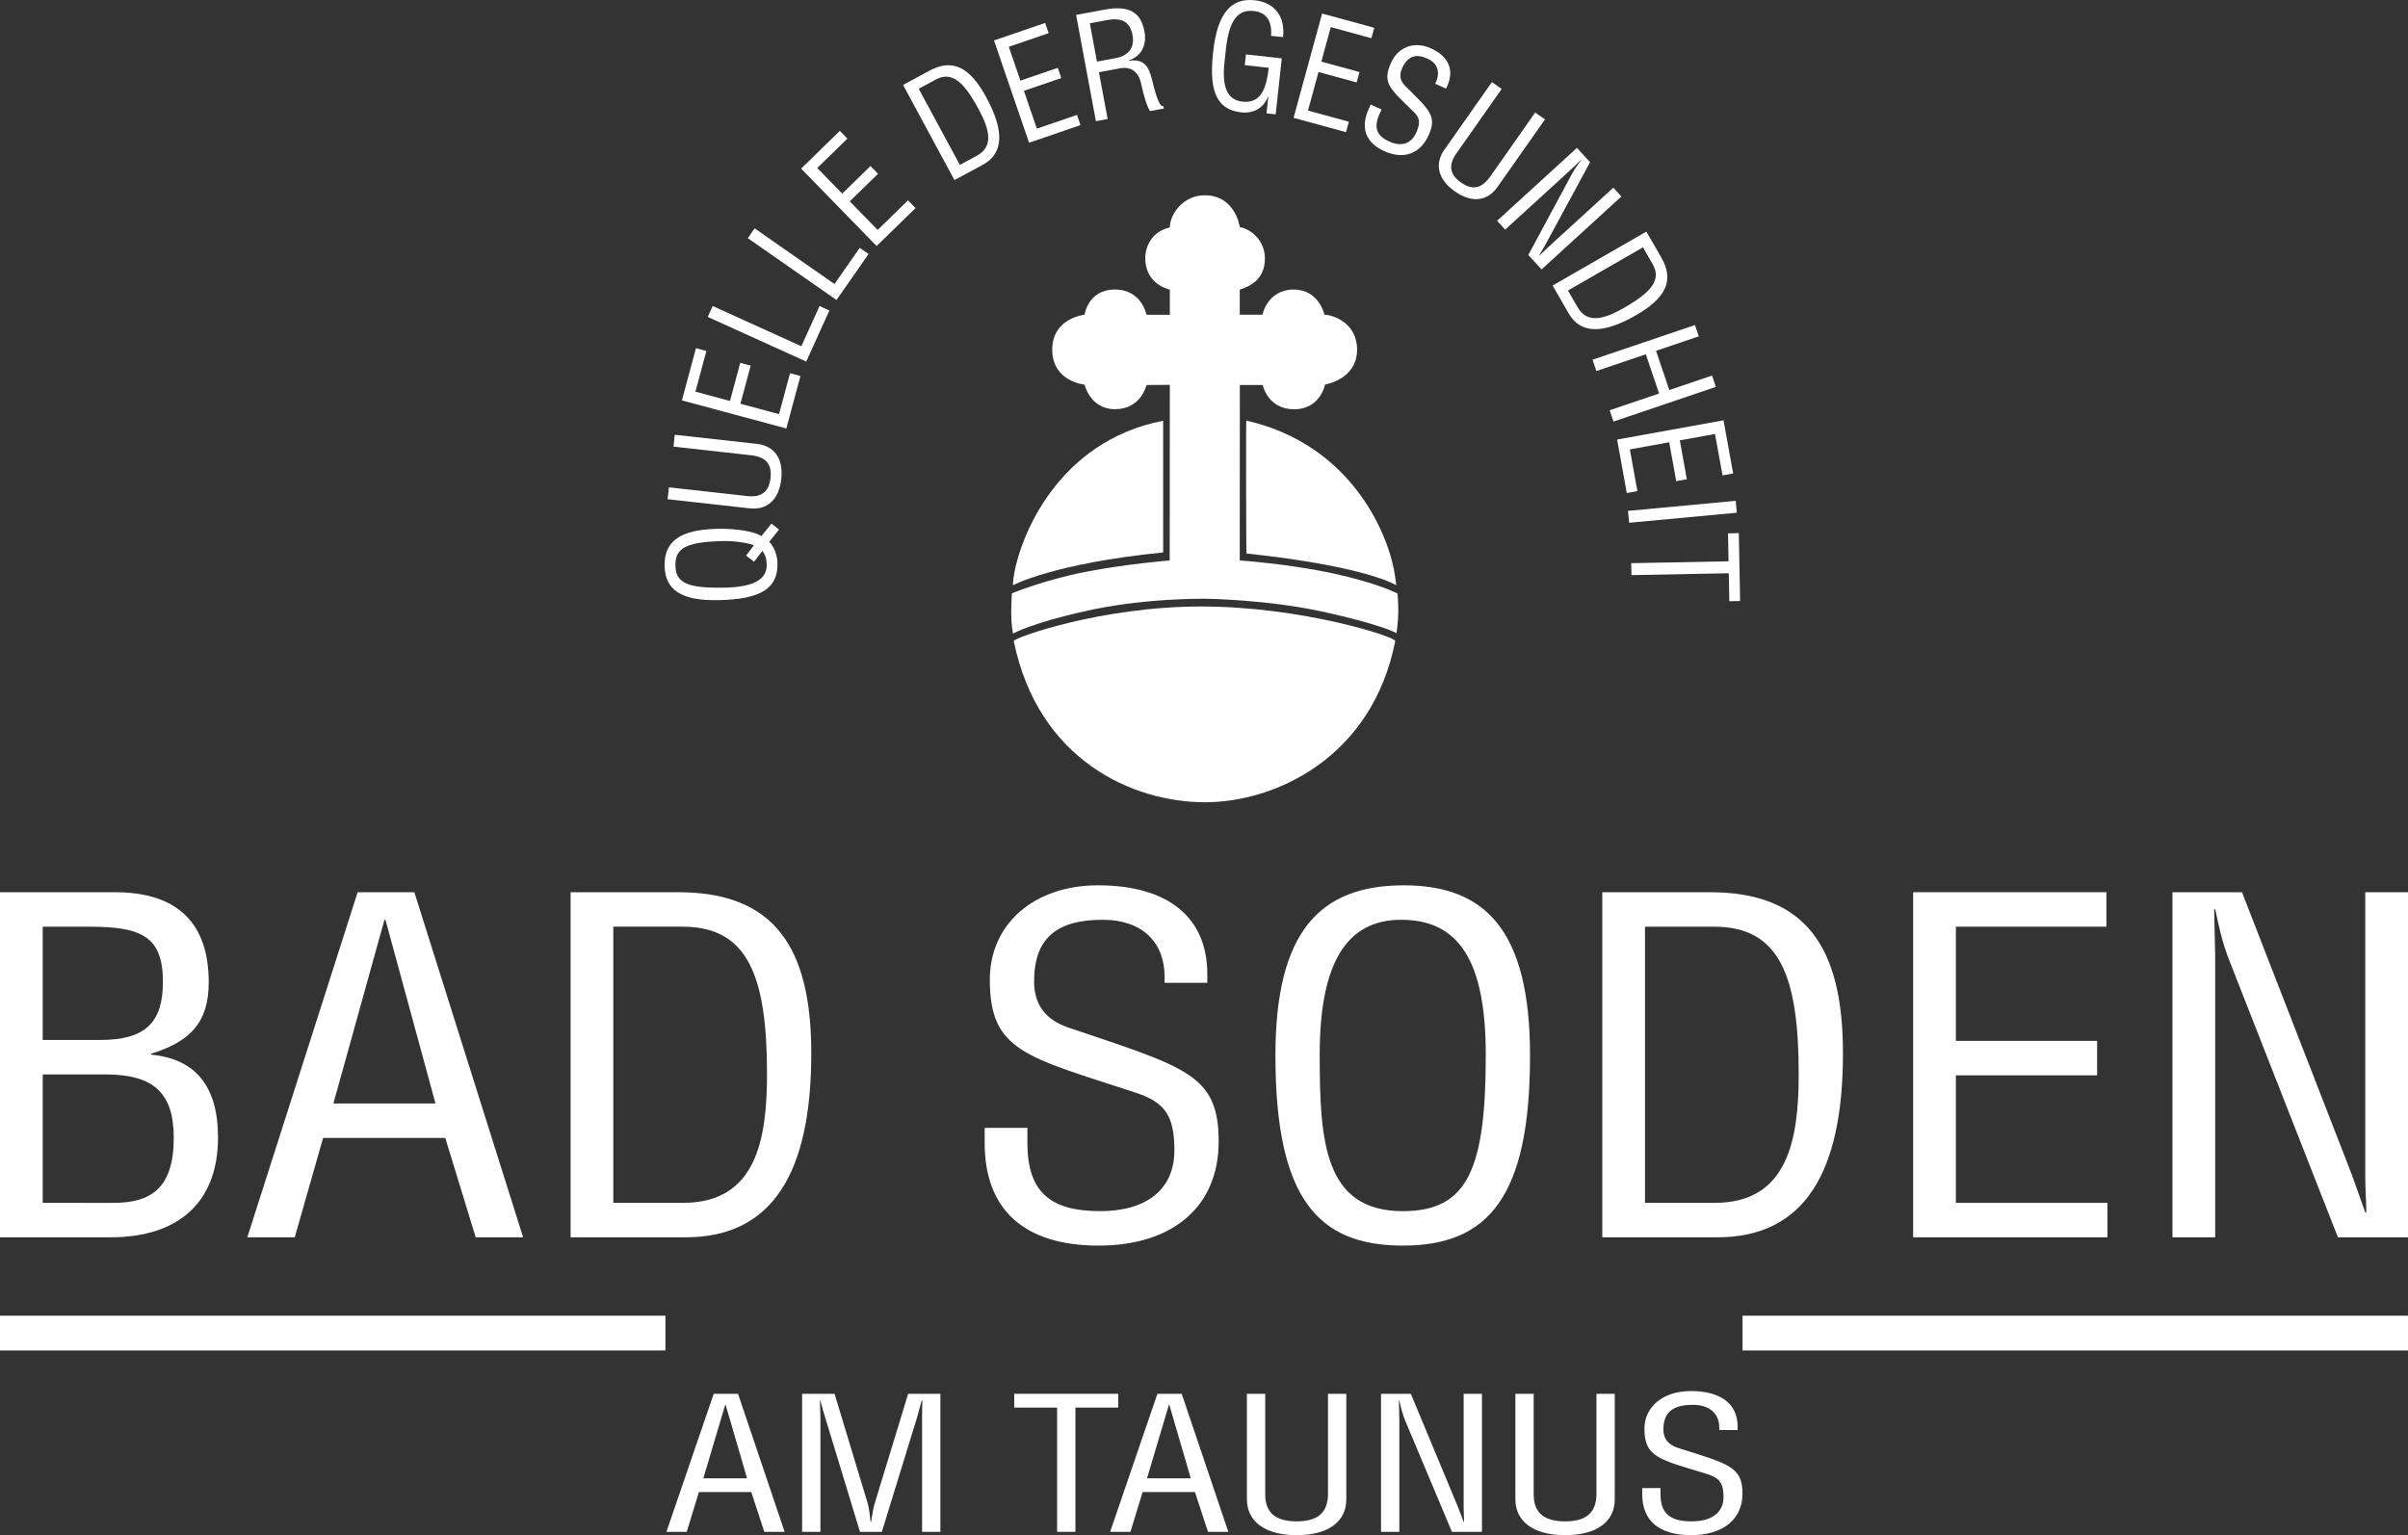 <?xml version="1.0" encoding="UTF-8"?>
<svg xmlns="http://www.w3.org/2000/svg" id="b" data-name="Ebene 2" width="297mm" height="189.386mm" viewBox="0 0 841.89 536.844">
  <rect x="0" y="0" width="841.89" height="536.844" fill="#333333" stroke="none"/>
  <g id="c" data-name="Ebene 1">
    <g>
      <path d="M826.95,312.011v99.923c0,3.701,.365,8.045,.365,12.068h-.365l-4.688-13.194-38.404-98.797h-24.317v120.68h14.94v-98.314l-.365-16.412h.365c1.438,6.597,2.339,11.264,5.048,18.183l37.867,96.543h24.494v-120.68h-14.94Z" fill="#fff" fill-rule="evenodd"></path>
      <polygon points="736.807 420.641 683.817 420.641 683.817 376.042 733.202 376.042 733.202 363.992 683.817 363.992 683.817 324.061 736.447 324.061 736.447 312.011 668.878 312.011 668.878 432.69 736.807 432.69 736.807 420.641" fill="#fff" fill-rule="evenodd"></polygon>
      <path d="M560.19,312.011v120.68h40.185c30.293,0,43.966-22.352,43.966-64.364,0-37.345-13.137-56.316-46.493-56.316h-37.658Zm68.675,63.559c0,23.018-3.787,45.071-29.391,45.071h-24.343v-96.58h24.161c22.724,0,29.574,16.901,29.574,51.509Z" fill="#fff" fill-rule="evenodd"></path>
      <path d="M490.788,309.597c-29.391,0-44.87,16.235-44.87,59.534,0,50.06,14.939,66.456,44.509,66.456,29.75,0,44.507-16.718,44.507-66.456,0-43.622-15.476-59.534-44.146-59.534Zm-.361,113.941c-27.587,0-29.03-24.628-29.03-54.729,0-32.354,9.556-47.163,28.489-47.163,20.012,0,29.572,14.165,29.572,47.163,0,40.081-6.309,54.729-29.031,54.729Z" fill="#fff" fill-rule="evenodd"></path>
      <path d="M426.07,399.232c0-23.501-11.159-25.915-52.625-39.919-7.935-2.736-11.902-8.049-11.902-16.097,0-15.453,8.295-21.569,23.984-21.569,13.525,0,21.64,7.565,21.64,19.96v2.093h14.938v-3.059c0-19.958-13.858-31.044-38.201-31.044-22.361,0-37.84,13.499-37.84,32.975,0,25.111,12.419,26.881,51.184,39.597,10.098,3.381,13.343,8.049,13.343,20.121,0,13.521-9.557,21.248-25.966,21.248-17.311,0-25.426-6.6-25.426-23.823v-5.312h-14.938v5.312c0,23.34,13.858,35.873,39.822,35.873s41.986-13.659,41.986-36.355Z" fill="#fff" fill-rule="evenodd"></path>
      <path d="M283.64,368.326c0-37.345-13.138-56.316-46.494-56.316h-37.657v120.68h40.182c30.291,0,43.969-22.352,43.969-64.364Zm-69.213,52.314v-96.58h24.162c22.72,0,29.573,16.901,29.573,51.509,0,23.018-3.787,45.071-29.392,45.071h-24.343Z" fill="#fff" fill-rule="evenodd"></path>
      <path d="M112.961,397.929h42.718l10.634,34.761h16.582l-38.031-120.68h-19.827l-38.573,120.68h16.582l9.913-34.761Zm21.449-76.262h.36l17.484,64.212h-35.688l17.844-64.212Z" fill="#fff" fill-rule="evenodd"></path>
      <path d="M76.221,397.778c0-18.193-8.099-27.52-23.413-28.967v-.321c13.509-4.177,20.169-10.777,20.169-24.947,0-20.447-10.62-31.533-32.791-31.533H0v120.68H38.561c24.521,0,37.66-12.855,37.66-34.912ZM14.938,324.061H31.168c18.575,0,25.789,3.543,25.789,19.322,0,14.008-5.952,20.288-21.822,20.288H14.938v-39.61Zm0,51.66h21.821c17.131,0,23.984,6.601,23.984,22.219,0,17.711-8.115,22.702-21.099,22.702H14.938v-44.921Z" fill="#fff" fill-rule="evenodd"></path>
      <path d="M586.658,506.336c-3.401-1.1-5.102-3.224-5.102-6.443,0-6.179,3.557-8.625,10.278-8.625,5.799,0,9.275,3.026,9.275,7.982v.837h6.4v-1.223c0-7.981-5.938-12.415-16.367-12.415-9.586,0-16.217,5.399-16.217,13.188,0,10.047,5.321,10.756,21.935,15.841,4.324,1.352,5.718,3.219,5.718,8.047,0,5.407-4.098,8.497-11.131,8.497-7.419,0-10.895-2.639-10.895-9.527v-2.124h-6.4v2.124c0,9.334,5.938,14.35,17.064,14.35s17.992-5.466,17.992-14.543c0-9.398-4.78-10.364-22.552-15.964Z" fill="#fff" fill-rule="evenodd"></path>
      <path d="M558.157,522.365c0,6.888-3.862,9.656-10.976,9.656-7.188,0-10.97-2.897-10.97-9.398v-35.209h-6.405v36.882c0,7.532,6.019,12.547,17.375,12.547s17.375-4.887,17.375-12.547v-36.882h-6.4v34.951Z" fill="#fff" fill-rule="evenodd"></path>
      <path d="M511.728,527.381c0,1.481,.15,3.219,.15,4.828h-.15l-2.012-5.279-16.459-39.516h-10.42v48.271h6.401v-39.326l-.154-6.563h.154c.618,2.639,1.005,4.506,2.164,7.271l16.227,38.618h10.498v-48.271h-6.4v39.967Z" fill="#fff" fill-rule="evenodd"></path>
      <path d="M464.297,522.365c0,6.888-3.864,9.656-10.973,9.656-7.187,0-10.973-2.897-10.973-9.398v-35.209h-6.402v36.882c0,7.532,6.016,12.547,17.375,12.547s17.375-4.887,17.375-12.547v-36.882h-6.401v34.951Z" fill="#fff" fill-rule="evenodd"></path>
      <path d="M404.654,487.414l-16.53,48.271h7.106l4.249-13.904h18.307l4.558,13.904h7.106l-16.298-48.271h-8.497Zm-3.63,29.544l7.647-25.681h.154l7.492,25.681h-15.294Z" fill="#fff" fill-rule="evenodd"></path>
      <polygon points="390.971 487.414 354.599 487.414 354.599 492.234 369.584 492.234 369.584 535.685 375.986 535.685 375.986 492.234 390.971 492.234 390.971 487.414" fill="#fff" fill-rule="evenodd"></polygon>
      <path d="M306.696,522.875c-.618,2.124-1.159,3.669-1.314,4.506l-.85,4.828h-.155c-.695-6.051-.618-5.214-2.163-10.3l-10.431-34.495h-11.346v48.271h6.401v-40.163l-.154-5.726h.154l.927,3.476,12.903,42.414h7.65l12.439-40.421,1.468-5.469h.231l-.077,5.533v40.356h6.401v-48.271h-11.269l-10.817,35.461Z" fill="#fff" fill-rule="evenodd"></path>
      <path d="M249.529,487.414l-16.53,48.271h7.107l4.249-13.904h18.307l4.558,13.904h7.106l-16.299-48.271h-8.497Zm-3.631,29.544l7.647-25.681h.154l7.492,25.681h-15.294Z" fill="#fff" fill-rule="evenodd"></path>
      <rect y="460.097" width="232.654" height="12.165" fill="#fff"></rect>
      <rect x="609.231" y="460.097" width="232.653" height="12.165" fill="#fff"></rect>
      <path d="M400.399,90.427c.146,8.169,6.724,10.424,8.599,10.847v8.815l-8.166-.027s-1.626-8.808-11.009-8.808c-9.493,0-10.631,8.808-10.631,8.808,0,0-11.323,1.109-11.304,12.222,.019,11.223,11.304,12.222,11.304,12.222,0,0,1.935,8.588,10.631,8.588,9.19,0,11.015-8.456,11.015-8.456l8.16-.051-.049,61.402s-15.048,1.194-29.442,3.991c-14.393,2.797-25.733,7.524-25.733,7.524,0,0-.232,3.715-.232,7.173s.599,6.887,.599,6.887c0,0,6.843-3.799,25.277-7.822,0,0,16.917-4.33,41.822-4.367,0,0,21.762,.2,41.975,4.688,20.212,4.488,25.022,7.344,25.022,7.344,0,0,.641-4.174,.641-7.665s-.274-6.18-.274-6.18c0,0-6.623-3.561-22.208-6.969-15.585-3.409-32.949-4.604-32.949-4.604l.026-61.343h8.013s1.652,8.448,10.949,8.475c9.242,.026,10.827-8.658,10.827-8.658,0,0,11.16-1.69,11.205-12.14,.041-9.632-8.768-12.26-11.388-12.26-.048,0-1.84-8.808-10.78-8.808-9.215,0-10.918,8.808-10.918,8.808h-7.934l.004-8.781c3.236-1.051,8.748-3.277,8.787-10.853,.032-6.2-4.719-10.268-8.787-11.038,0,0-1.46-11.107-12.313-11.107-7.33,0-12.133,6.484-12.139,11.27-6.271,1.349-8.673,6.724-8.599,10.876Z" fill="#fff" fill-rule="evenodd"></path>
      <path d="M354.422,224.175c8.618,41.981,41.934,56.307,66.691,56.377,24.756,.07,58.692-15.611,66.691-56.377,.282-1.434-32.545-12.085-67.849-12.085s-65.743,11.058-65.532,12.085Z" fill="#fff" fill-rule="evenodd"></path>
      <path d="M406.667,147.132c-36.962,7.156-50.325,40.816-52.343,55.023-.158,1.11-.183,2.517-.183,2.517,0,0,13.952-7.621,52.526-11.482,0,0,.026-46.063,0-46.058Z" fill="#fff" fill-rule="evenodd"></path>
      <path d="M435.738,147.079c-.159-.036-.031,46.462,.035,46.469,42.319,4.529,52.41,11.123,52.41,11.123l-.398-2.884c-1.685-13.285-14.287-46.146-52.048-54.708Z" fill="#fff" fill-rule="evenodd"></path>
      <polygon points="604.339 196.285 570.313 196.944 570.393 201.122 604.419 200.463 604.612 210.243 608.384 210.169 607.928 186.432 604.151 186.505 604.339 196.285" fill="#fff" fill-rule="evenodd"></polygon>
      <rect x="569.3" y="176.885" width="37.811" height="4.179" transform="translate(-14.093 55.469) rotate(-5.335)" fill="#fff"></rect>
      <polygon points="568.757 172.413 572.474 171.741 569.835 157.154 583.584 154.666 586.046 168.261 589.758 167.589 587.302 153.994 599.613 151.766 602.231 166.254 605.948 165.582 602.585 146.982 565.377 153.715 568.757 172.413" fill="#fff" fill-rule="evenodd"></polygon>
      <polygon points="558.125 129.753 575.414 123.895 580.06 137.607 562.77 143.464 564.111 147.422 599.919 135.289 598.583 131.332 583.632 136.396 578.987 122.684 593.937 117.62 592.596 113.662 556.784 125.795 558.125 129.753" fill="#fff" fill-rule="evenodd"></polygon>
      <path d="M548.447,109.593c4.227,7.343,12.209,7.165,23.614,.597,10.144-5.838,13.459-11.989,8.803-20.075l-5.257-9.13-32.766,18.867,5.606,9.741Zm29.349-17.245c3.17,5.508-.461,9.811-9.86,15.222-6.25,3.598-12.767,6.128-16.34-.079l-3.401-5.901,26.226-15.099,3.374,5.857Z" fill="#fff" fill-rule="evenodd"></path>
      <path d="M526.244,80.295l22.74-20.776,3.728-3.543,.07,.074c-1.255,1.692-2.167,2.865-3.256,4.885l-15.187,28.223,4.624,5.059,27.911-25.503-2.816-3.085-23.115,21.116c-.853,.782-1.792,1.775-2.72,2.625l-.07-.075,2.167-3.757,15.605-28.81-4.587-5.022-27.916,25.503,2.822,3.085Z" fill="#fff" fill-rule="evenodd"></path>
      <path d="M508.622,66.909c6.067,4.263,11.48,3.39,14.929-1.519l16.613-23.64-3.422-2.402-15.739,22.402c-3.101,4.414-6.41,4.738-10.208,2.071-3.841-2.697-4.56-5.974-1.631-10.141l15.857-22.567-3.417-2.402-16.611,23.64c-3.392,4.827-2.437,10.297,3.63,14.56Z" fill="#fff" fill-rule="evenodd"></path>
      <path d="M483.022,38.282l-3.812-1.712-.682,1.518c-2.995,6.671-1.068,11.841,5.559,14.816,6.627,2.975,12.467,.907,15.38-5.581,3.016-6.717,.479-8.686-8.306-17.44-1.674-1.691-2.005-3.664-.971-5.965,1.983-4.416,4.885-5.214,8.889-3.417,3.451,1.55,4.551,4.642,2.961,8.184l-.269,.598,3.812,1.711,.392-.874c2.561-5.704,.448-10.461-5.765-13.25-5.706-2.562-11.389-.477-13.888,5.089-3.222,7.177-.281,9.106,7.98,17.183,2.143,2.123,2.372,3.829,.823,7.279-1.735,3.865-5.166,4.978-9.353,3.098-4.418-1.984-5.642-4.8-3.431-9.722l.682-1.518Z" fill="#fff" fill-rule="evenodd"></path>
      <polygon points="471.594 42.577 457.295 38.667 460.979 25.189 474.306 28.832 475.302 25.19 461.975 21.547 465.275 9.479 479.477 13.362 480.473 9.72 462.24 4.736 452.268 41.208 470.598 46.218 471.594 42.577" fill="#fff" fill-rule="evenodd"></polygon>
      <path d="M433.96,39.289c4.263,.465,7.767-1.432,9.377-5.516l.102,.006-.639,5.865,3.202,.349,2.136-19.592-12.529-1.365-.409,3.753,8.374,.913c-.984,9.027-3.69,12.437-9.256,11.83-5.365-.585-7.13-5.344-6.206-13.819l.491-4.506c1.153-10.581,4.411-13.93,9.726-13.35,4.362,.475,6.48,3.395,6.056,8.677l4.204,.458c.804-7.371-3.082-12.151-9.902-12.894-8.274-.902-13.067,4.505-14.537,17.993-1.202,11.026-.317,20.096,9.808,21.199Z" fill="#fff" fill-rule="evenodd"></path>
      <path d="M387.262,41.617l-3.048-16.357,7.34-1.368c3.719-.693,6.497,.995,7.437,5.487,.939,4.493,2.204,8.257,3.097,9.476l4.804-.895-.157-.842c-1.676,.363-3.088-5.836-4.019-9.458-1.261-4.842-2.851-7.054-8.068-6.44l-.018-.099c4.488-1.503,6.385-5.346,5.497-10.106-1.247-6.693-5.262-9.273-14.037-7.638l-9.861,1.837,6.925,37.17,4.108-.765Zm-.183-34.586c5.554-1.035,8.08,.957,8.893,5.321,.841,4.513-1.687,7.19-5.853,7.967l-6.595,1.229-2.495-13.389,6.05-1.128Z" fill="#fff" fill-rule="evenodd"></path>
      <polygon points="377.759 43.751 376.535 40.18 362.511 44.986 357.982 31.768 371.051 27.289 369.827 23.717 356.758 28.196 352.702 16.361 366.63 11.588 365.406 8.017 347.525 14.145 359.783 49.912 377.759 43.751" fill="#fff" fill-rule="evenodd"></polygon>
      <path d="M344.831,34.041c-5.56-10.295-11.618-13.778-19.828-9.344l-9.269,5.006,17.966,33.268,9.89-5.341c7.456-4.027,7.495-12.007,1.24-23.589Zm-3.256,20.387l-5.991,3.236-14.379-26.624,5.947-3.212c5.592-3.021,9.795,.728,14.947,10.268,3.427,6.345,5.778,12.928-.525,16.332Z" fill="#fff" fill-rule="evenodd"></path>
      <polygon points="320.095 72.772 317.46 70.068 306.845 80.415 297.092 70.409 306.985 60.766 304.35 58.062 294.457 67.705 285.724 58.746 296.268 48.47 293.633 45.766 280.097 58.96 306.487 86.036 320.095 72.772" fill="#fff" fill-rule="evenodd"></polygon>
      <polygon points="303.671 88.826 300.574 86.667 291.749 99.323 263.833 79.855 261.442 83.283 292.455 104.91 303.671 88.826" fill="#fff" fill-rule="evenodd"></polygon>
      <polygon points="289.973 108.585 286.535 107.025 280.161 121.077 249.166 107.018 247.44 110.824 281.873 126.442 289.973 108.585" fill="#fff" fill-rule="evenodd"></polygon>
      <polygon points="279.857 131.49 276.211 130.509 272.36 144.824 258.867 141.194 262.456 127.854 258.81 126.872 255.221 140.214 243.14 136.964 246.965 122.746 243.319 121.766 238.409 140.018 274.92 149.841 279.857 131.49" fill="#fff" fill-rule="evenodd"></polygon>
      <path d="M273.142,167.589c.822-7.369-2.545-11.696-8.508-12.361l-28.714-3.201-.463,4.153,27.21,3.033c5.362,.598,7.237,3.345,6.723,7.957-.52,4.663-3.049,6.867-8.11,6.303l-27.411-3.056-.463,4.153,28.713,3.201c5.863,.653,10.201-2.814,11.023-10.183Z" fill="#fff" fill-rule="evenodd"></path>
      <path d="M251.277,209.872c14.874-.322,20.736-4.176,20.547-12.899-.06-2.773-1.184-5.877-2.881-7.505l3.433-4.306-2.667-2.059-3.536,4.41c-2.409-1.811-9.487-2.715-15.335-2.589h-.003c-13.46,.292-18.655,4.635-18.473,13.006,.178,8.219,5.604,12.231,18.915,11.943Zm1.823-20.667c4.033-.087,9.097,.812,10.474,1.489l-2.747,3.591,2.821,2.159,2.888-3.796c.888,1.141,1.475,2.592,1.521,4.76,.113,5.194-4.47,7.866-14.605,8.086-13.009,.282-17.185-1.595-17.317-7.697-.137-6.304,3.956-8.309,16.965-8.592Z" fill="#fff" fill-rule="evenodd"></path>
    </g>
  </g>
</svg>

